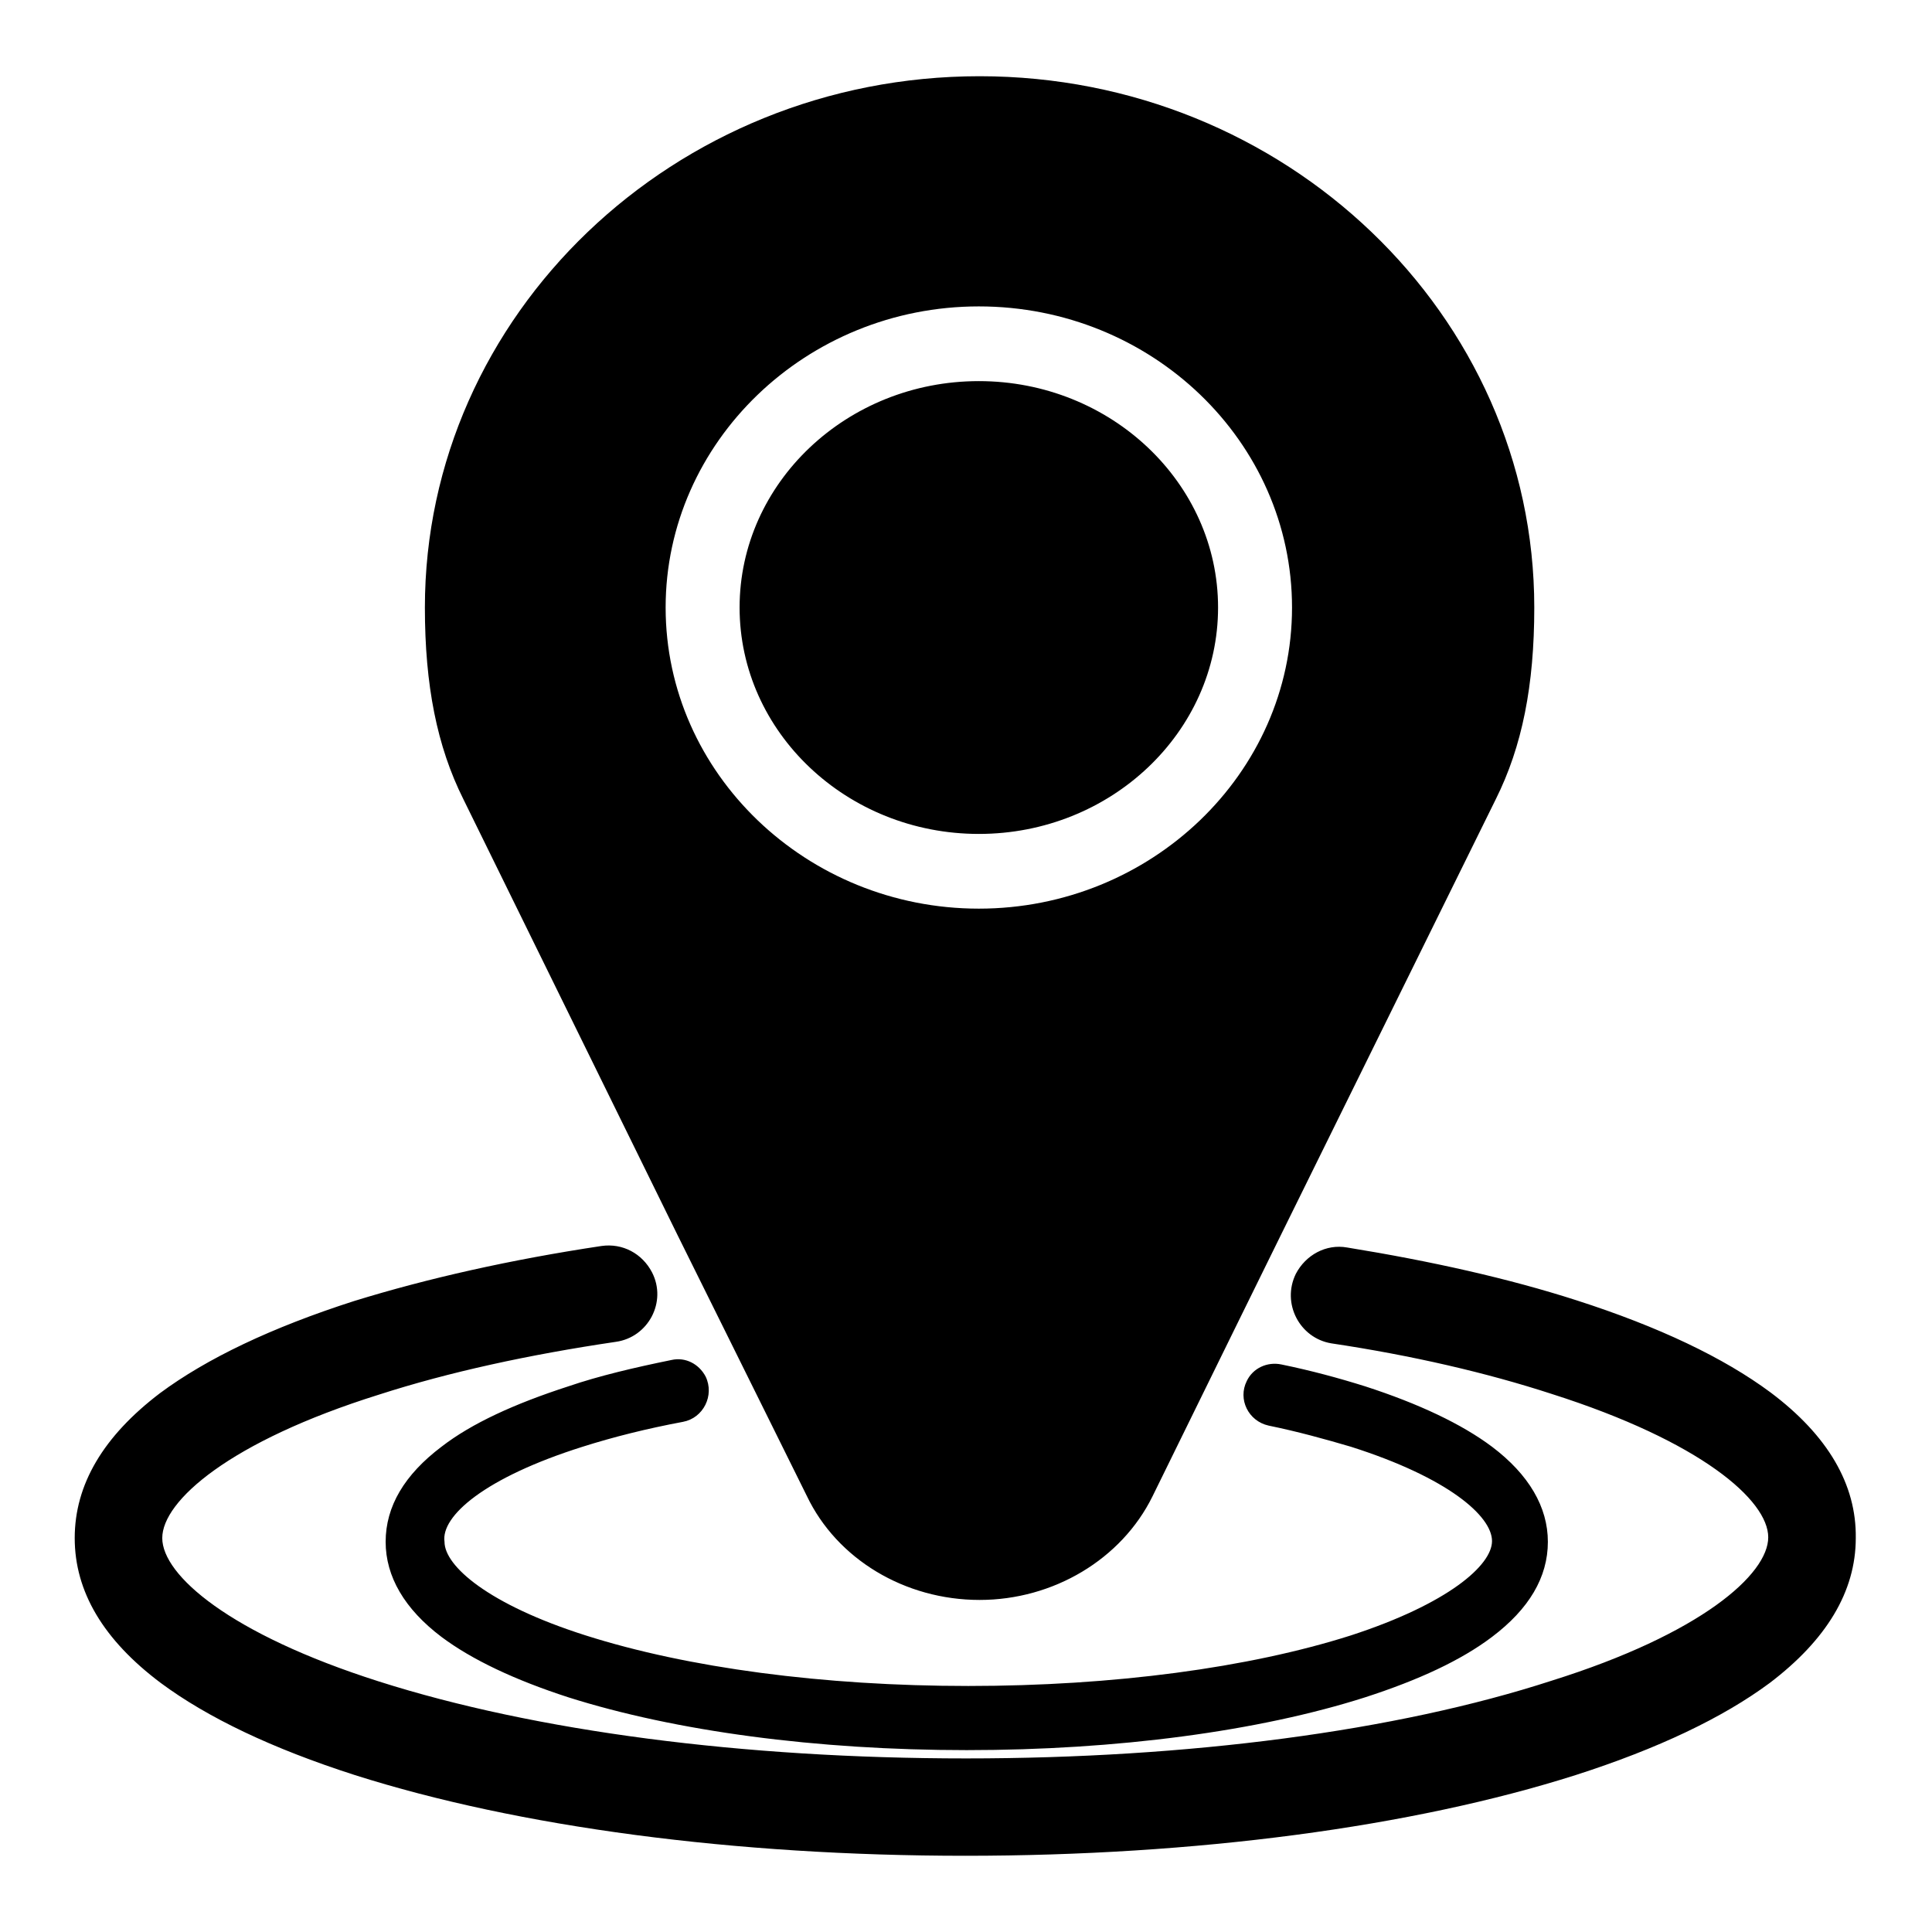 <?xml version="1.0" encoding="utf-8"?>
<!-- Svg Vector Icons : http://www.onlinewebfonts.com/icon -->
<!DOCTYPE svg PUBLIC "-//W3C//DTD SVG 1.1//EN" "http://www.w3.org/Graphics/SVG/1.1/DTD/svg11.dtd">
<svg version="1.1" xmlns="http://www.w3.org/2000/svg" xmlns:xlink="http://www.w3.org/1999/xlink" x="0px" y="0px" viewBox="0 0 256 256" enable-background="new 0 0 256 256" xml:space="preserve">
<g> <path fill="#000000" d="M129.7,110.5c17.5,0,31.7-13.5,31.7-30c0-16.5-14.2-30-31.7-30C112.2,50.5,98,64,98,80.5 S112.2,110.5,129.7,110.5z M234.6,184.5c-6.2-4.6-14.8-8.7-25.7-12.2c-9-2.9-19.3-5.2-30.4-7c-2.8-0.5-5.5,1-6.8,3.5 c-1.9,3.9,0.5,8.5,4.7,9.2c10.7,1.6,20.6,3.9,29.2,6.7c19.8,6.3,28.7,14.1,28.7,19s-8.9,12.8-28.7,19C185,229.4,157.4,233,128,233 c-29.5,0-57.1-3.6-77.8-10.2c-19.8-6.3-28.7-14.1-28.7-19s8.9-12.8,28.7-19c9.3-3,19.9-5.3,31.4-7c4.3-0.6,6.8-5.3,4.8-9.2 c-1.3-2.5-3.9-3.9-6.7-3.5c-12,1.8-23.1,4.3-32.8,7.3c-10.9,3.5-19.5,7.6-25.7,12.2c-7.5,5.7-11.3,12.1-11.3,19.2 c0,7.1,3.8,13.5,11.4,19.2c6.2,4.6,14.8,8.7,25.7,12.2c21.7,6.9,50.4,10.7,80.9,10.7c30.5,0,59.2-3.8,80.9-10.7 c10.9-3.5,19.5-7.6,25.7-12.2c7.5-5.7,11.4-12.1,11.4-19.2C246,196.7,242.2,190.2,234.6,184.5L234.6,184.5z M89.8,163.7l6.1,12.3 l11,22.2c4,8.4,13,13.8,22.9,13.8c9.8,0,18.8-5.4,22.9-13.7l10.8-22l6-12.2l28.7-58.2c3.5-7,5.1-15.1,5.1-25.4 c0-38.8-33-70.4-73.5-70.4c-40.5,0-73.5,31.6-73.5,70.4c0,10.3,1.6,18.4,5.1,25.4L89.8,163.7z M129.7,40.6 c22.9,0,41.5,17.9,41.5,39.9c0,22-18.7,39.9-41.5,39.9s-41.5-17.9-41.5-39.9C88.2,58.6,106.8,40.6,129.7,40.6z M77.2,191.7 c4.1-1.3,8.5-2.4,13.3-3.3c2.7-0.5,4.2-3.5,3-6c-0.9-1.7-2.7-2.6-4.5-2.2c-4.9,1-9.6,2.1-13.7,3.5c-7.1,2.3-12.8,4.9-16.8,8 c-4.9,3.7-7.4,7.9-7.4,12.6c0,4.6,2.5,8.9,7.4,12.6c4,3,9.7,5.7,16.8,8c14.2,4.5,32.9,7,52.8,7c19.9,0,38.7-2.5,52.8-7 c7.1-2.3,12.7-4.9,16.8-8c4.9-3.7,7.4-7.9,7.4-12.6c0-4.6-2.5-8.9-7.4-12.6c-4-3-9.7-5.7-16.8-8c-3.5-1.1-7.2-2.1-11.1-2.9 c-1.9-0.4-3.8,0.5-4.6,2.2c-1.2,2.4,0.2,5.3,2.9,5.9c3.9,0.8,7.5,1.8,10.9,2.8c12.9,4.1,18.7,9.2,18.7,12.5 c0,3.2-5.8,8.3-18.7,12.5c-13.5,4.3-31.5,6.7-50.7,6.7c-19.2,0-37.2-2.4-50.7-6.7c-12.9-4.1-18.7-9.2-18.7-12.4 C58.4,200.9,64.2,195.8,77.2,191.7z"/></g>
</svg>